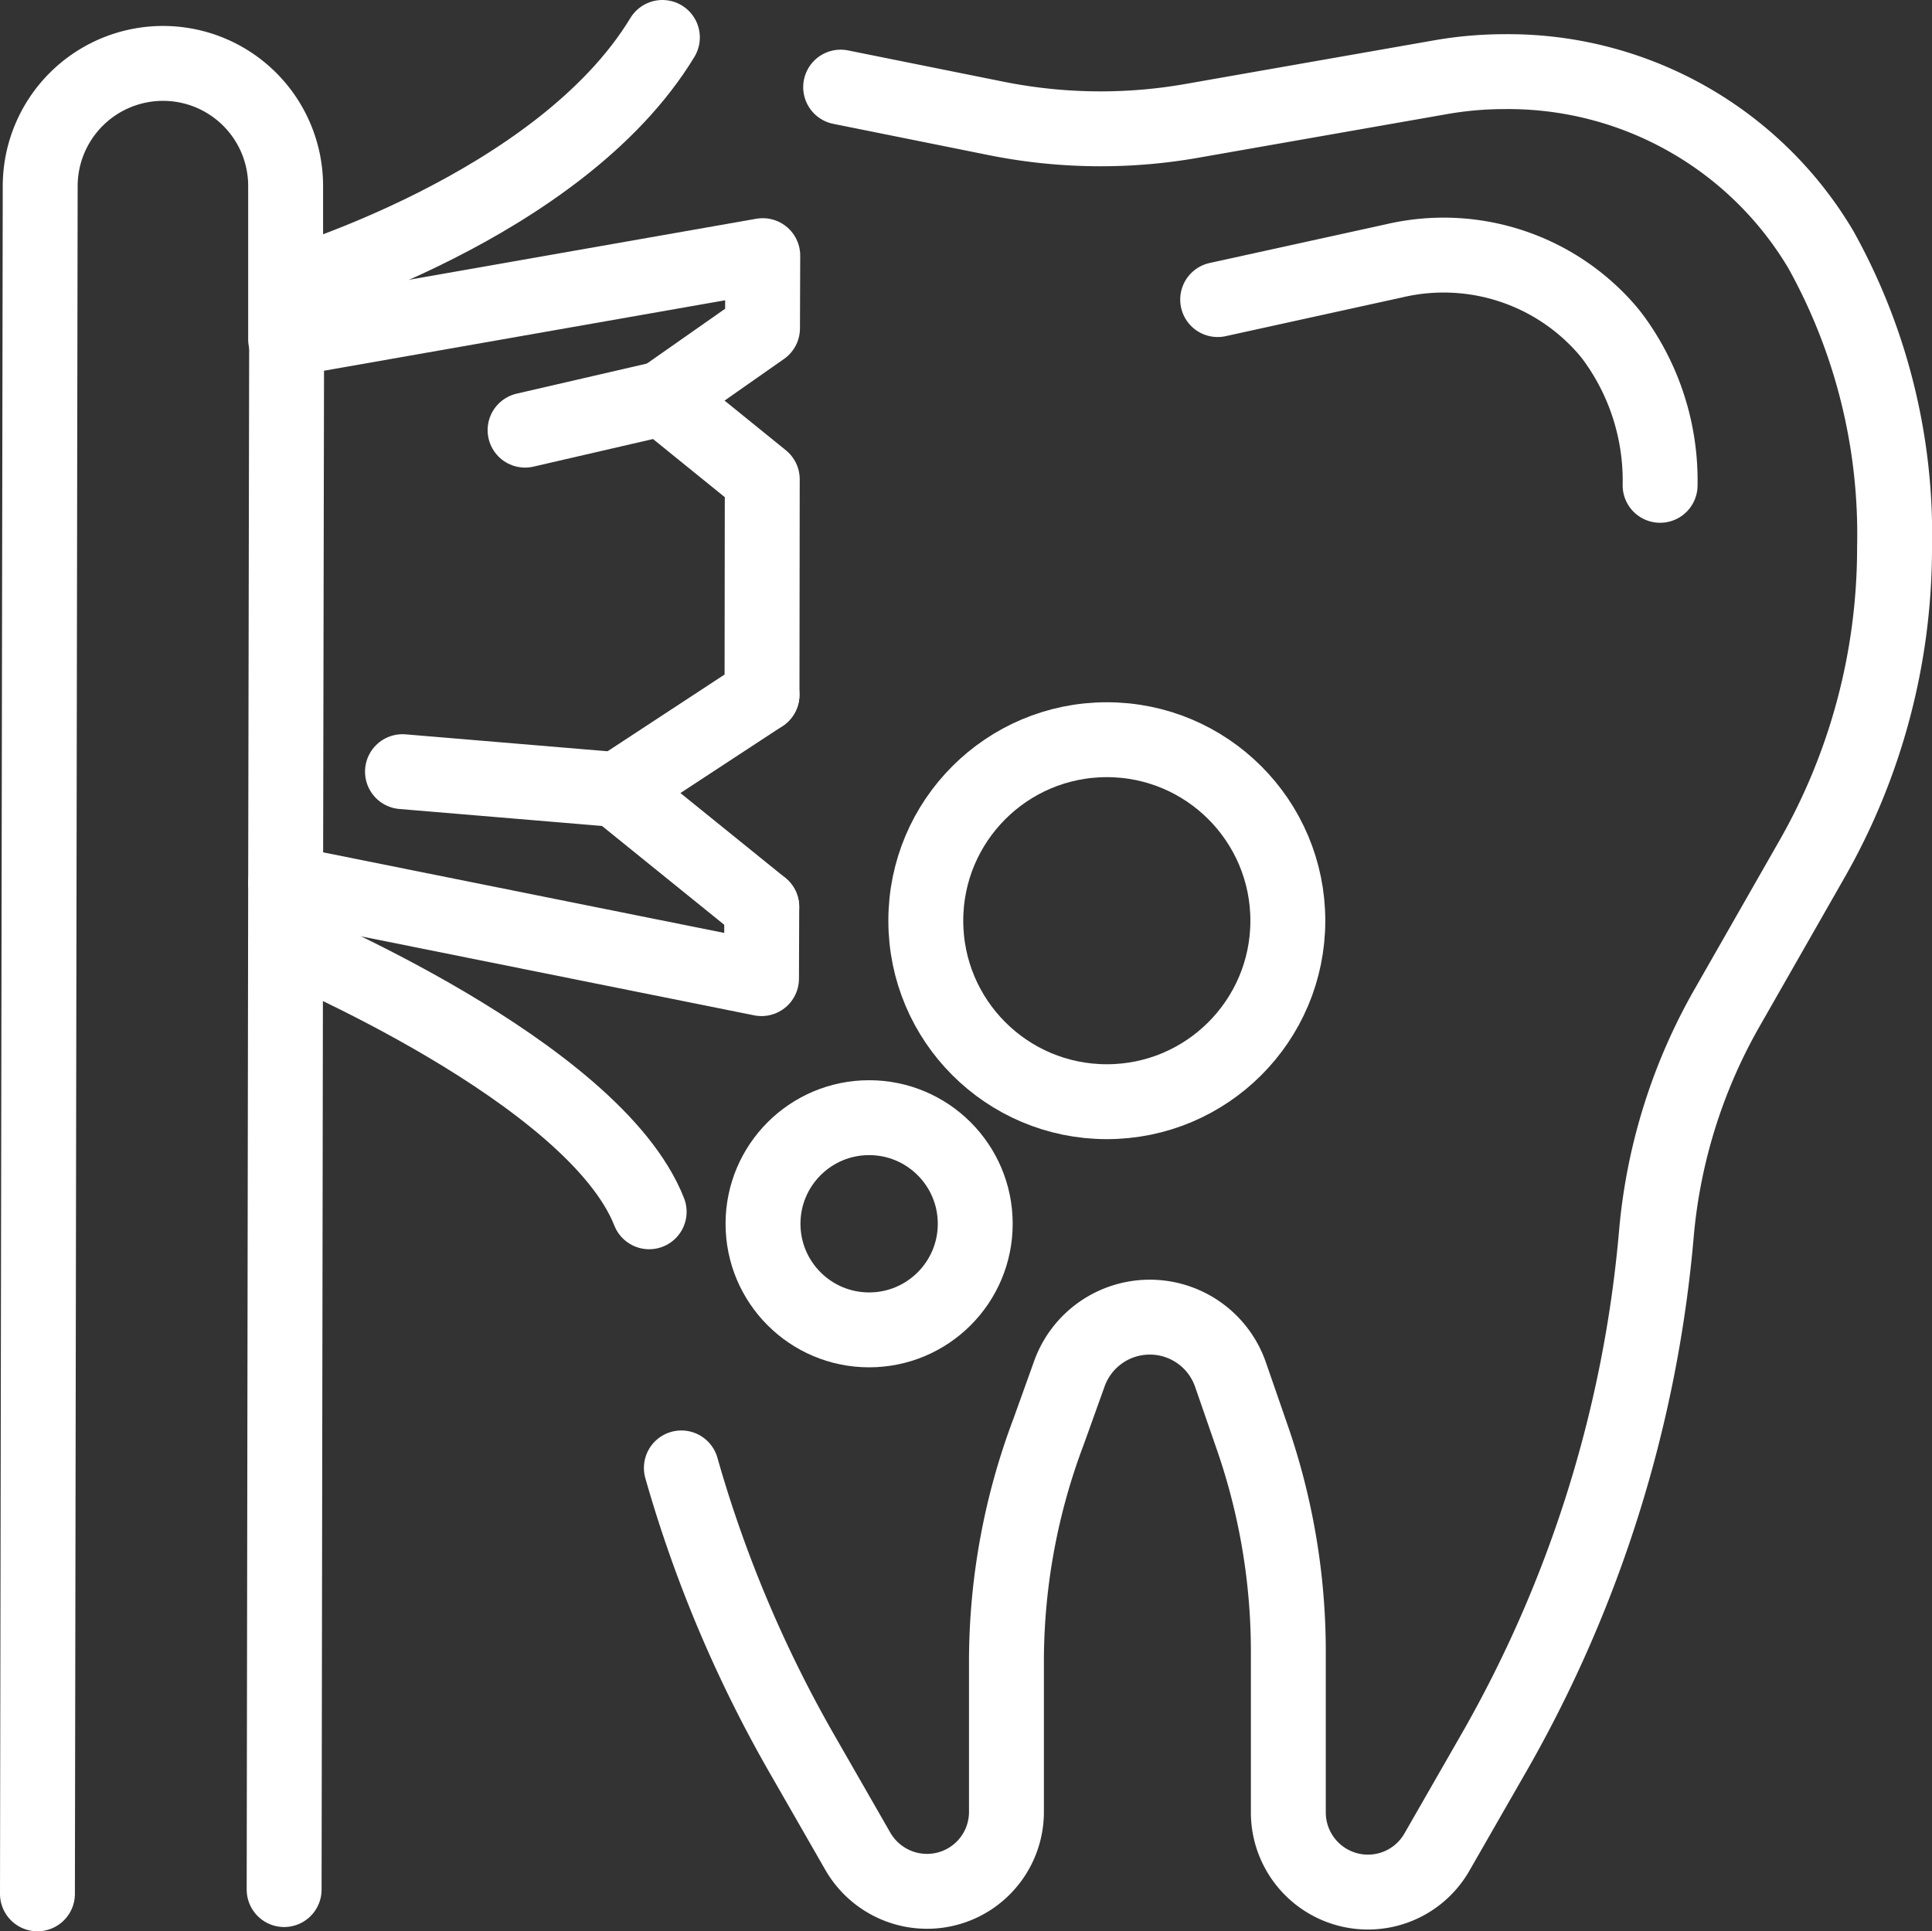 <svg xmlns="http://www.w3.org/2000/svg" viewBox="0 0 77.38 77.36"><rect x="0" y="0" width="77.38" height="77.36" fill="#333333" stroke="none"/><defs><style>.cls-1{fill:none;stroke:#fff;stroke-linecap:round;stroke-linejoin:round;stroke-width:3px;}</style></defs><g id="レイヤー_2" data-name="レイヤー 2"><g id="レイヤー_1-2" data-name="レイヤー 1"><path class="cls-1" d="M27.29,58.8a51.07,51.07,0,0,0,4.85,11.49l2.22,3.87a3.2,3.2,0,0,0,2.77,1.6h0a3.18,3.18,0,0,0,3.18-3.19V66.46A26.09,26.09,0,0,1,42,57.34L42.84,55a3.42,3.42,0,0,1,3.21-2.24h0a3.42,3.42,0,0,1,3.24,2.32l.89,2.57a26.19,26.19,0,0,1,1.42,8.5v6.45a3.19,3.19,0,0,0,3.19,3.19h0a3.18,3.18,0,0,0,2.76-1.6l2.22-3.87a50.61,50.61,0,0,0,6.58-21,22.14,22.14,0,0,1,2.85-9l3.34-5.85a25.14,25.14,0,0,0,3.34-12.53h0A23.47,23.47,0,0,0,72.93,10,14.56,14.56,0,0,0,60.24,2.87h0a14.82,14.82,0,0,0-2.58.23L47.8,4.83a21.06,21.06,0,0,1-3.71.33h0a21.24,21.24,0,0,1-4.21-.42L33.67,3.49"/><path class="cls-1" d="M48.77,12l7.06-1.55a8.65,8.65,0,0,1,8.48,2.7,6.17,6.17,0,0,1,.43.55,9.66,9.66,0,0,1,1.75,5.74"/><polyline class="cls-1" points="30.51 36.33 30.5 39.2 11.44 35.37 11.48 13.59 30.55 10.24 30.54 13.15 26.53 15.96 30.53 19.2 30.52 27.83"/><path class="cls-1" d="M11.48,11.47S22.41,8.3,26.53,1.5"/><path class="cls-1" d="M11.44,37.77S23.78,42.91,26,48.54"/><path class="cls-1" d="M1.5,75.86,1.61,7.44a4.92,4.92,0,0,1,4.91-4.9h0a4.91,4.91,0,0,1,4.92,4.91v6.14"/><line class="cls-1" x1="11.44" y1="35.36" x2="11.38" y2="75.69"/><line class="cls-1" x1="26.53" y1="15.96" x2="21.03" y2="17.23"/><polyline class="cls-1" points="30.51 36.33 24.71 31.64 30.52 27.83"/><line class="cls-1" x1="24.71" y1="31.63" x2="16.12" y2="30.91"/><circle class="cls-1" cx="34.81" cy="49.02" r="4.25"/><circle class="cls-1" cx="44.33" cy="36.88" r="7.25"/></g></g></svg>